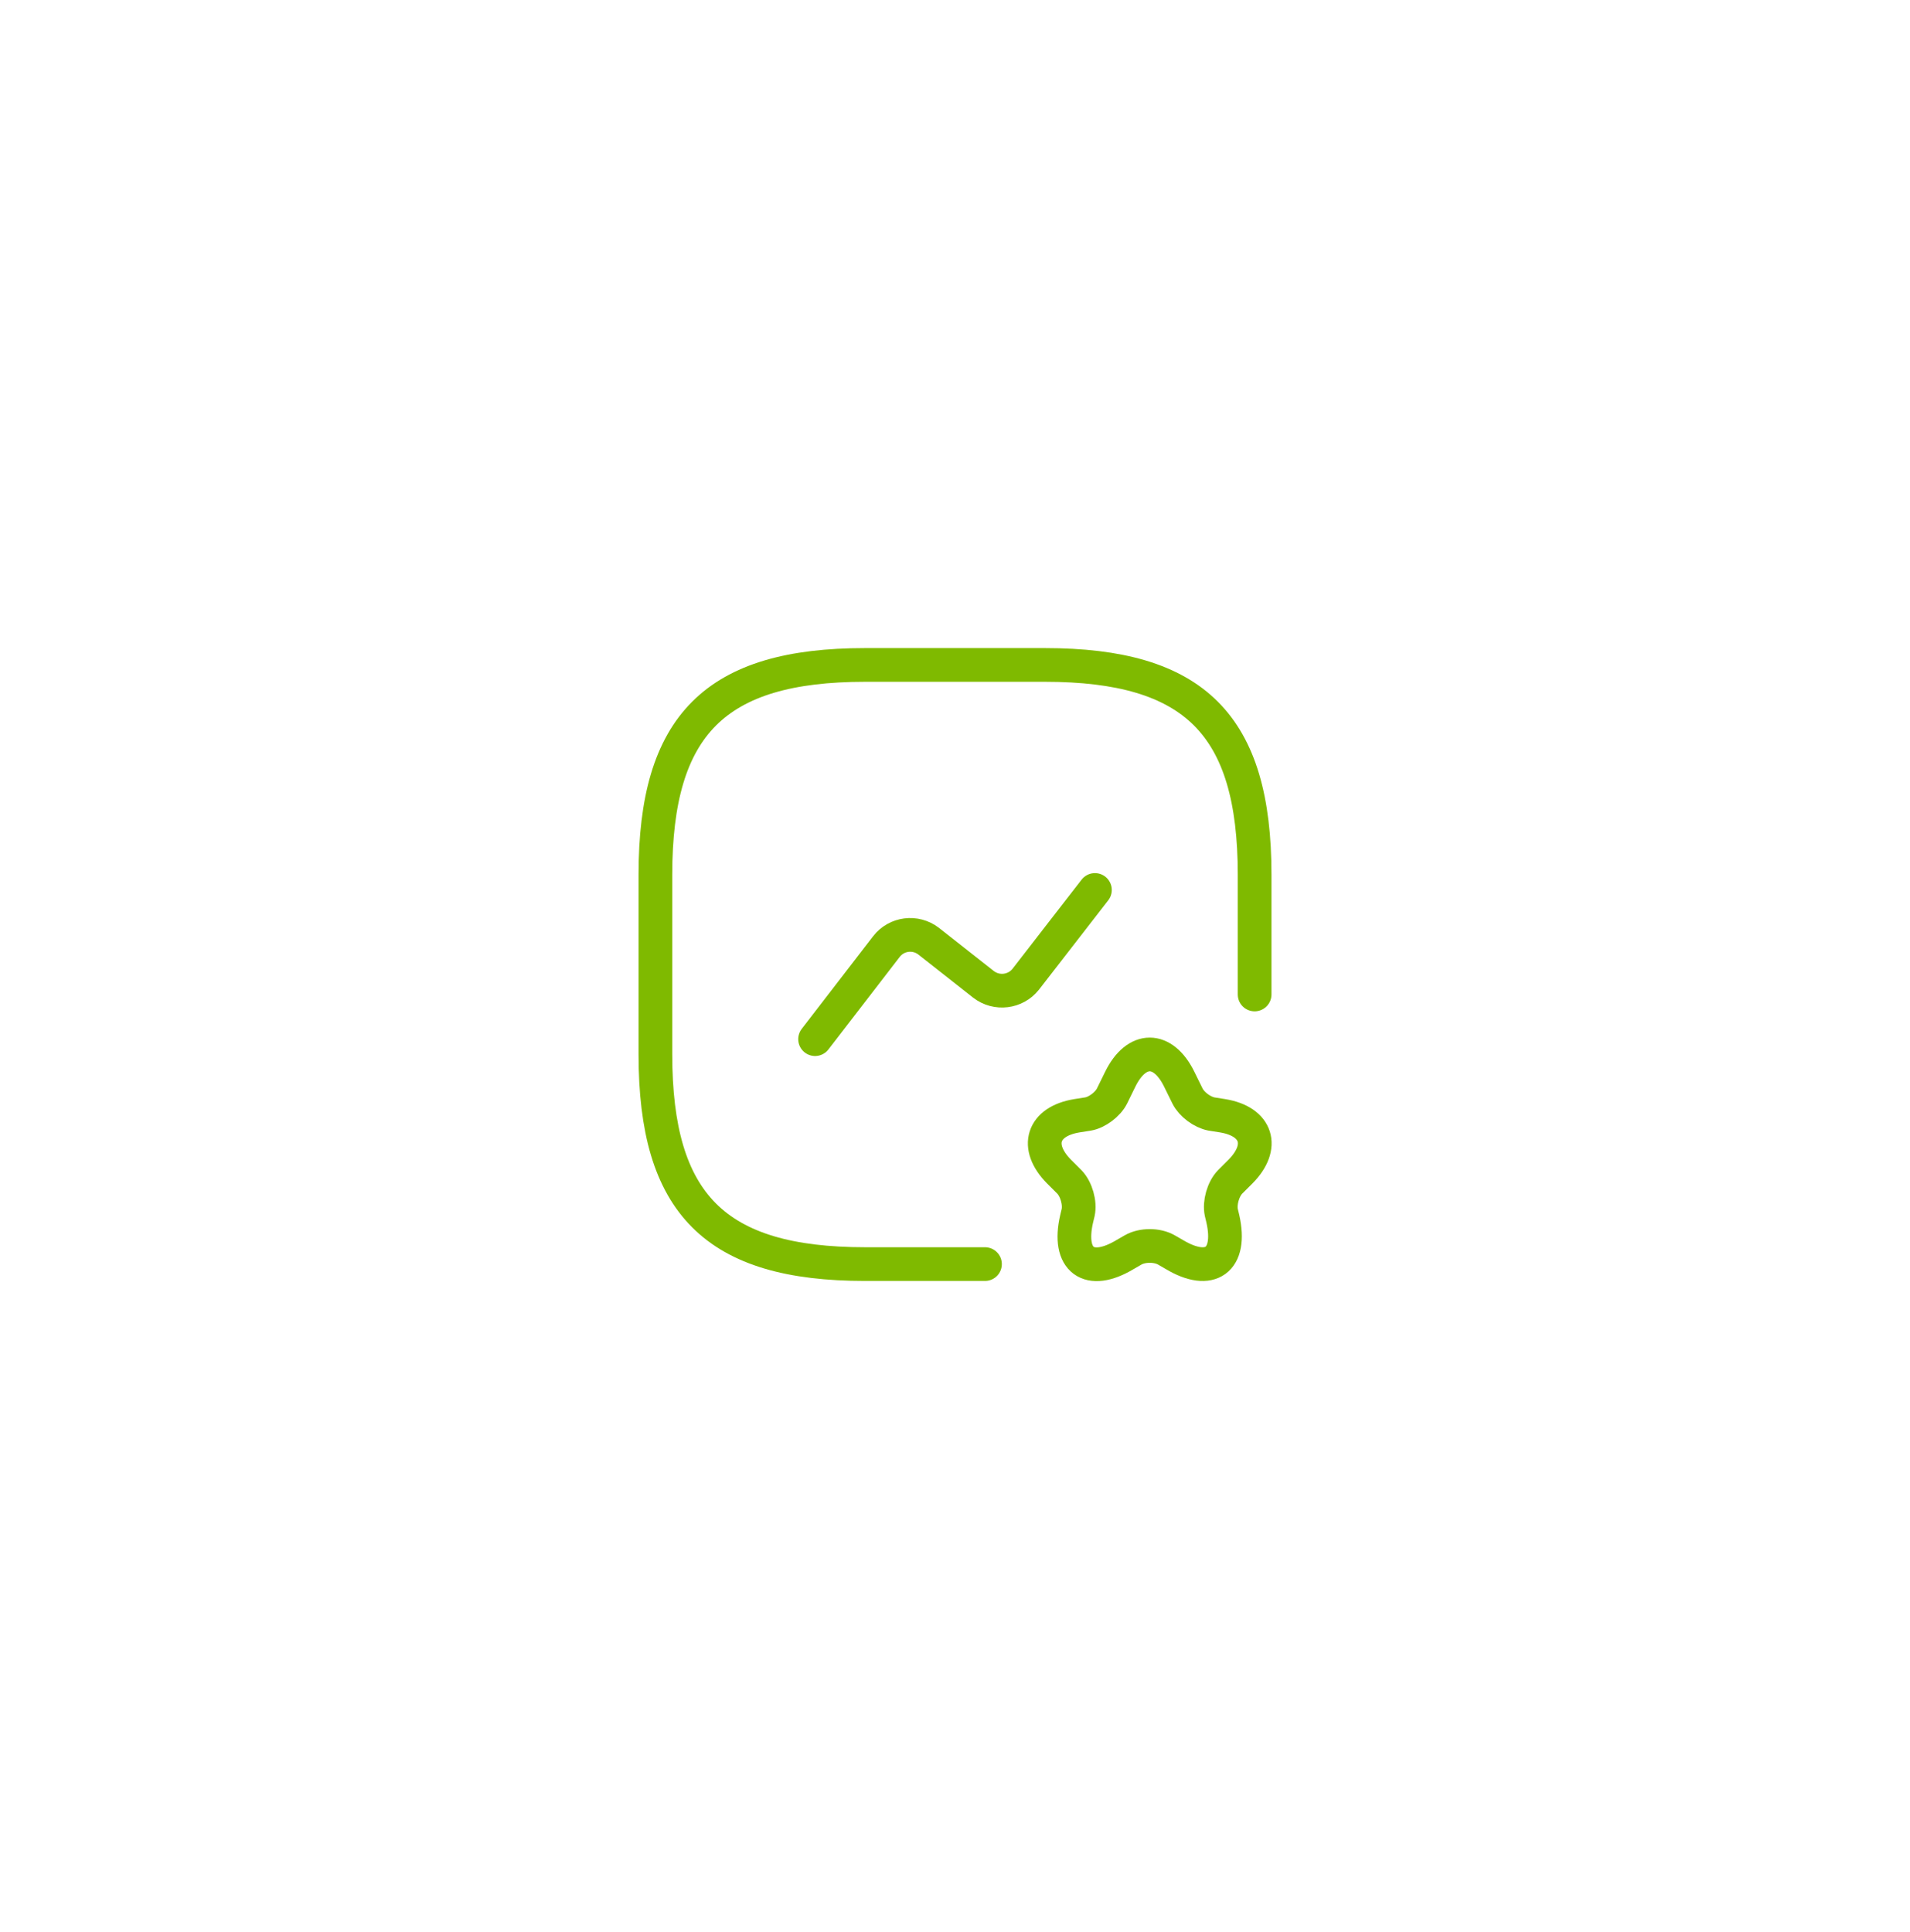 <svg width="85" height="86" viewBox="0 0 85 86" fill="none" xmlns="http://www.w3.org/2000/svg">
<g filter="url(#filter0_d_7139_127200)">
<rect x="15.5" y="15.93" width="54" height="55.019" rx="12" fill="white"/>
</g>
<path d="M55.834 44.26V38.927C55.834 32.26 53.167 29.594 46.5 29.594H38.5C31.834 29.594 29.167 32.26 29.167 38.927V46.927C29.167 53.594 31.834 56.26 38.5 56.26H43.834" stroke="#7FBA00" stroke-width="1.5" stroke-linecap="round" stroke-linejoin="round"/>
<path d="M36.273 46.249L39.447 42.129C39.9 41.543 40.74 41.436 41.327 41.889L43.767 43.809C44.353 44.263 45.193 44.156 45.647 43.583L48.727 39.609" stroke="#7FBA00" stroke-width="1.5" stroke-linecap="round" stroke-linejoin="round"/>
<path d="M52.473 48.02L52.847 48.78C53.033 49.153 53.5 49.5 53.913 49.58L54.42 49.66C55.94 49.913 56.3 51.033 55.207 52.14L54.74 52.606C54.433 52.926 54.26 53.54 54.353 53.966L54.42 54.246C54.833 56.086 53.86 56.793 52.26 55.833L51.913 55.633C51.5 55.393 50.833 55.393 50.42 55.633L50.073 55.833C48.46 56.806 47.487 56.086 47.913 54.246L47.98 53.966C48.073 53.54 47.9 52.926 47.593 52.606L47.127 52.14C46.033 51.033 46.393 49.913 47.913 49.66L48.42 49.58C48.82 49.513 49.3 49.153 49.487 48.78L49.86 48.02C50.58 46.566 51.753 46.566 52.473 48.02Z" stroke="#7FBA00" stroke-width="1.5" stroke-linecap="round" stroke-linejoin="round"/>
<defs>
<filter id="filter0_d_7139_127200" x="0.5" y="0.93" width="84" height="85.016" filterUnits="userSpaceOnUse" color-interpolation-filters="sRGB">
<feFlood flood-opacity="0" result="BackgroundImageFix"/>
<feColorMatrix in="SourceAlpha" type="matrix" values="0 0 0 0 0 0 0 0 0 0 0 0 0 0 0 0 0 0 127 0" result="hardAlpha"/>
<feOffset/>
<feGaussianBlur stdDeviation="7.5"/>
<feComposite in2="hardAlpha" operator="out"/>
<feColorMatrix type="matrix" values="0 0 0 0 0 0 0 0 0 0 0 0 0 0 0 0 0 0 0.05 0"/>
<feBlend mode="normal" in2="BackgroundImageFix" result="effect1_dropShadow_7139_127200"/>
<feBlend mode="normal" in="SourceGraphic" in2="effect1_dropShadow_7139_127200" result="shape"/>
</filter>
</defs>
</svg>
